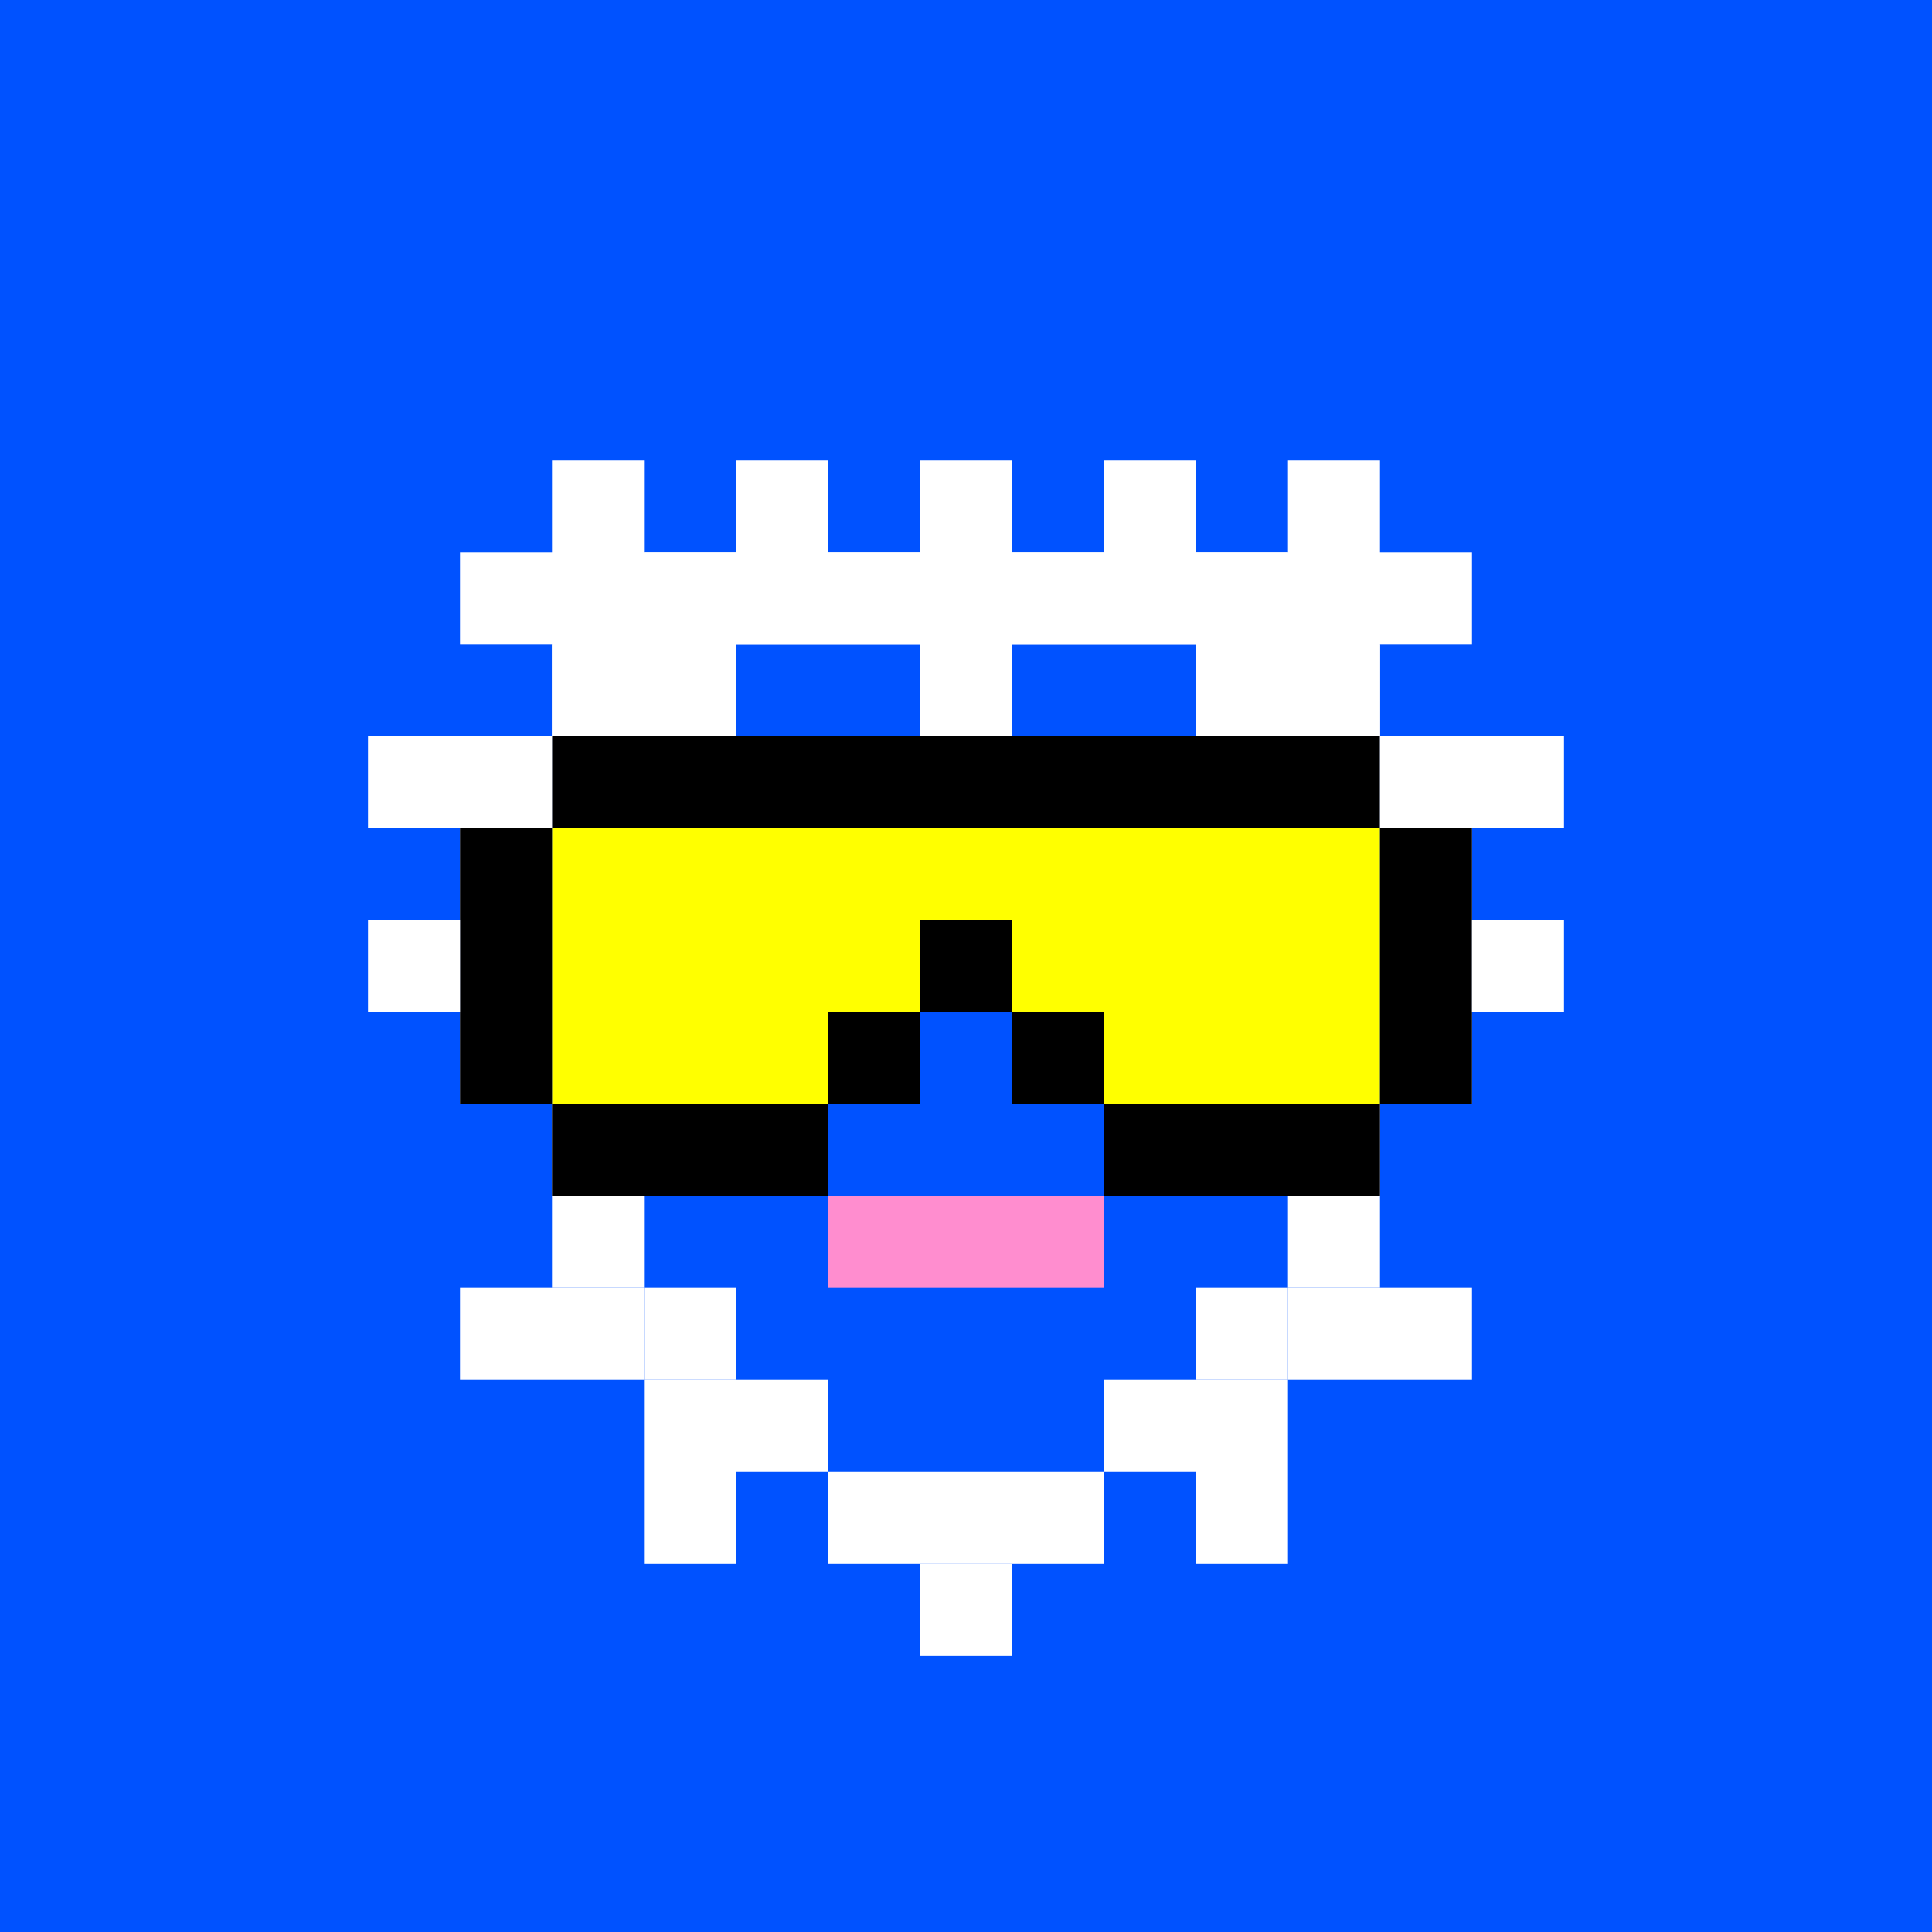 <svg width="420" height="420" viewBox="0 0 21 21" fill="none" xmlns="http://www.w3.org/2000/svg"><rect width="21" height="21" fill="#0052FF"/><path d="M5 9H6V12H5V9Z" fill="white"/><path d="M15 9H16V12H15V9Z" fill="white"/><path d="M14 12H15V14H14V12Z" fill="white"/><path d="M6 12H7V14H6V12Z" fill="white"/><path d="M7 14H8V15H7V14Z" fill="white"/><path d="M13 14H14V15H13V14Z" fill="white"/><path d="M12 15H13V16H12V15Z" fill="white"/><path d="M8 15H9V16H8V15Z" fill="white"/><path d="M9 16H12V17H9V16Z" fill="white"/><path d="M6 7H7V9H6V7Z" fill="white"/><path d="M14 7H15V9H14V7Z" fill="white"/><path d="M7 6H14V7H7V6Z" fill="white"/><path d="M15 9H6V12H9V11H10V10H11V11H12V12H15V9Z" fill="yellow"/><path d="M5 9H6V12H5V9Z" fill="black"/><path d="M15 9H16V12H15V9Z" fill="black"/><path d="M6 8H15V9H6V8Z" fill="black"/><path d="M6 12H9V13H6V12Z" fill="black"/><path d="M12 12H15V13H12V12Z" fill="black"/><path d="M11 11H12V12H11V11Z" fill="black"/><path d="M10 10H11V11H10V10Z" fill="black"/><path d="M9 11H10V12H9V11Z" fill="black"/><path d="M9 14V13H12V14H9Z" fill="#FF8DCF"/><path d="M15 7H16V6H15V5H14V6H13V5H12V6H11V5H10V6H9V5H8V6H7V5H6V6H5V7H6V8H8V7H10V8H11V7H13V8H15V7Z" fill="white"/><path d="M4 8H6V9H4V8Z" fill="white"/><path d="M4 10H5V11H4V10Z" fill="white"/><path d="M15 8H17V9H15V8Z" fill="white"/><path d="M16 10H17V11H16V10Z" fill="white"/><path d="M14 14H16V15H14V14Z" fill="white"/><path d="M5 14H7V15H5V14Z" fill="white"/><path d="M7 15H8V17H7V15Z" fill="white"/><path d="M10 17H11V18H10V17Z" fill="white"/><path d="M13 15H14V17H13V15Z" fill="white"/></svg>